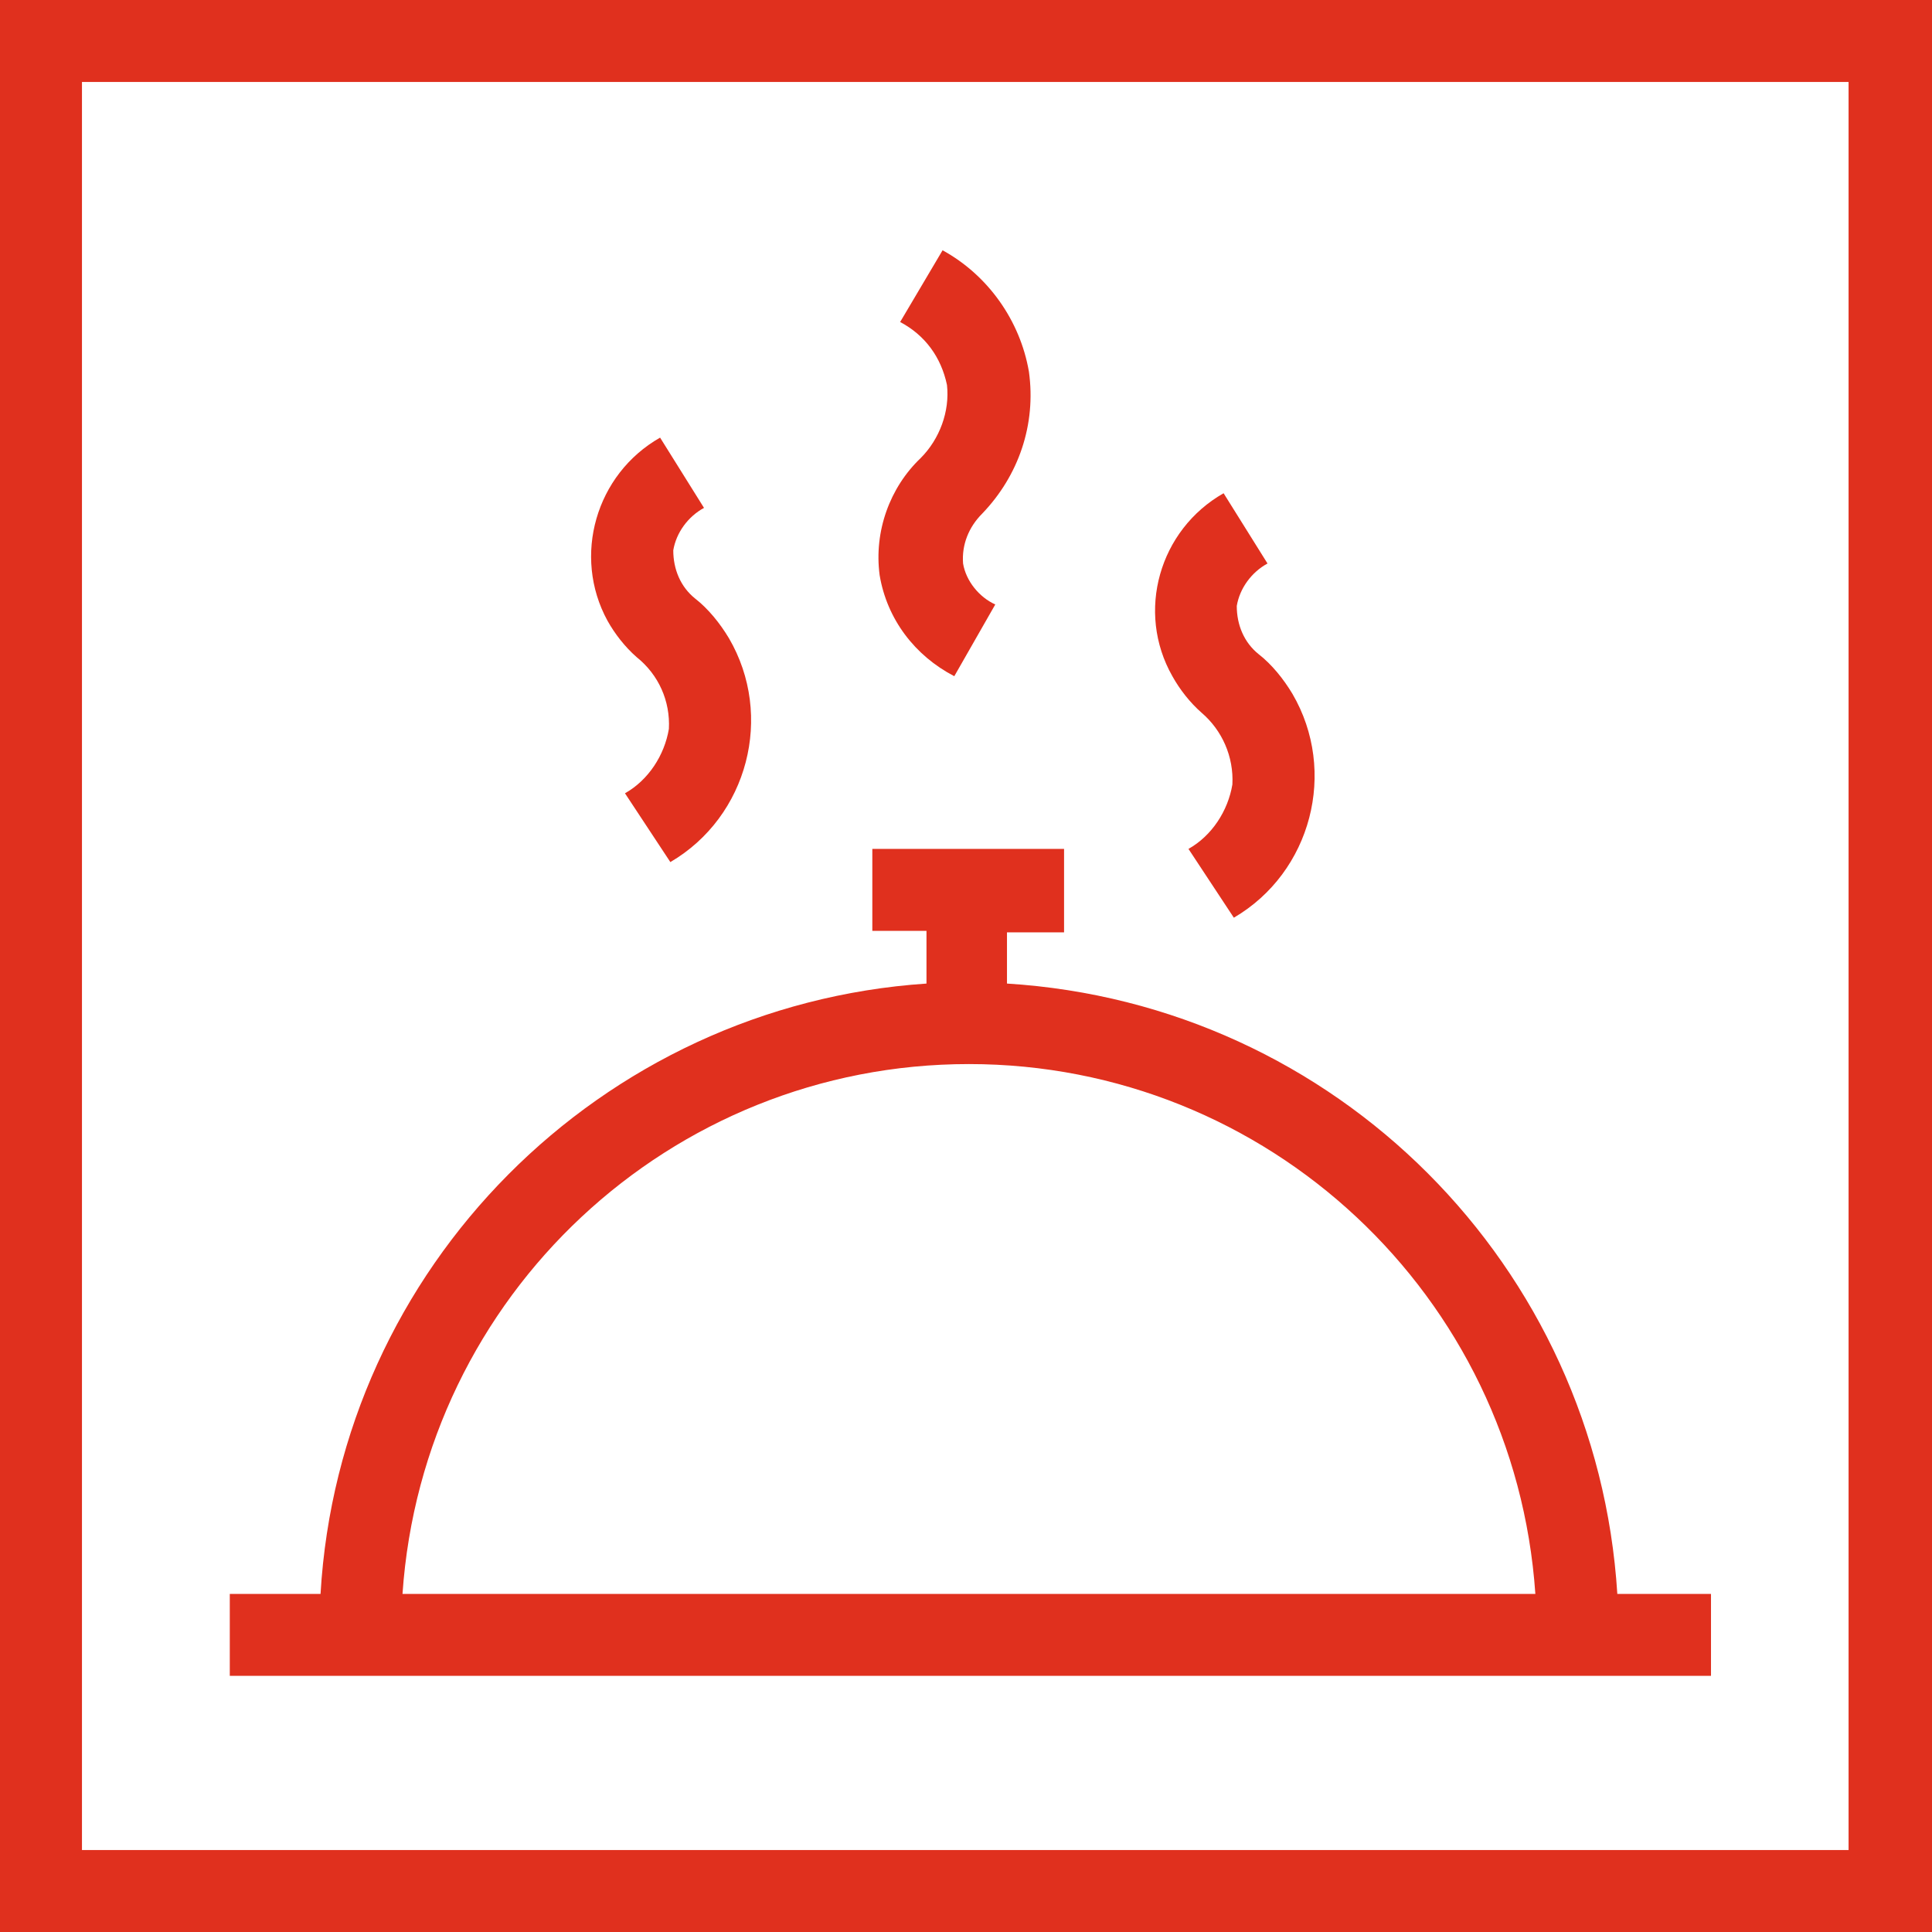 <?xml version="1.0" encoding="utf-8"?>
<svg version="1.1" id="Layer_1" xmlns="http://www.w3.org/2000/svg" xmlns:xlink="http://www.w3.org/1999/xlink" x="0px" y="0px"
	 viewBox="0 0 132 132" style="enable-background:new 0 0 132 132;" xml:space="preserve" width="132" height="132">
<style type="text/css">
	.st0{fill:#E0301E;}
</style>
<path class="st0" d="M0,0v132h132V0H0z M126.4,126.4H5.6V5.6h120.7V126.4z"/>
<path class="st0" d="M116.8,108.9h-6.3c-1.4-22.4-19.2-40.3-41.7-41.7v-3.5h3.9V58H59.6v5.6h3.7v3.6c-22.3,1.5-40.1,19.4-41.4,41.7h-6.2v5.6
	h101.2V108.9z M66.2,72.7c20.4,0,37.3,15.8,38.7,36.2H27.5C28.9,88.5,45.8,72.7,66.2,72.7z"/>
<path class="st0" d="M60.1,39.3c0.5,3,2.4,5.5,5.1,6.9l2.8-4.9c-1.1-0.5-2-1.6-2.2-2.8c-0.1-1.3,0.4-2.5,1.3-3.4c2.5-2.6,3.7-6.1,3.2-9.7
	c-0.6-3.5-2.8-6.6-5.9-8.3L61.5,22c1.7,0.9,2.8,2.4,3.2,4.3c0.2,1.8-0.5,3.7-1.8,5C60.8,33.3,59.7,36.3,60.1,39.3z"/>
<path class="st0" d="M45.7,49.8c-0.3,1.8-1.4,3.5-3,4.4l3.1,4.7c5.3-3.1,7.1-10,4-15.3c-0.6-1-1.4-2-2.3-2.7c-1-0.8-1.5-2-1.5-3.3
	c0.2-1.2,1-2.3,2.1-2.9l-3-4.8c-4.4,2.5-6,8.1-3.6,12.5c0.5,0.9,1.2,1.8,2,2.5C45,46.1,45.8,47.9,45.7,49.8z"/>
<path class="st0" d="M84.2,53.6c-0.3,1.8-1.4,3.5-3,4.4l3.1,4.7c5.3-3.1,7.1-10,4-15.3c-0.6-1-1.4-2-2.3-2.7c-1-0.8-1.5-2-1.5-3.3
	c0.2-1.2,1-2.3,2.1-2.9l-3-4.8c-4.4,2.5-6,8.1-3.5,12.5c0.5,0.9,1.2,1.8,2,2.5C83.5,49.9,84.3,51.7,84.2,53.6z"/>
</svg>
